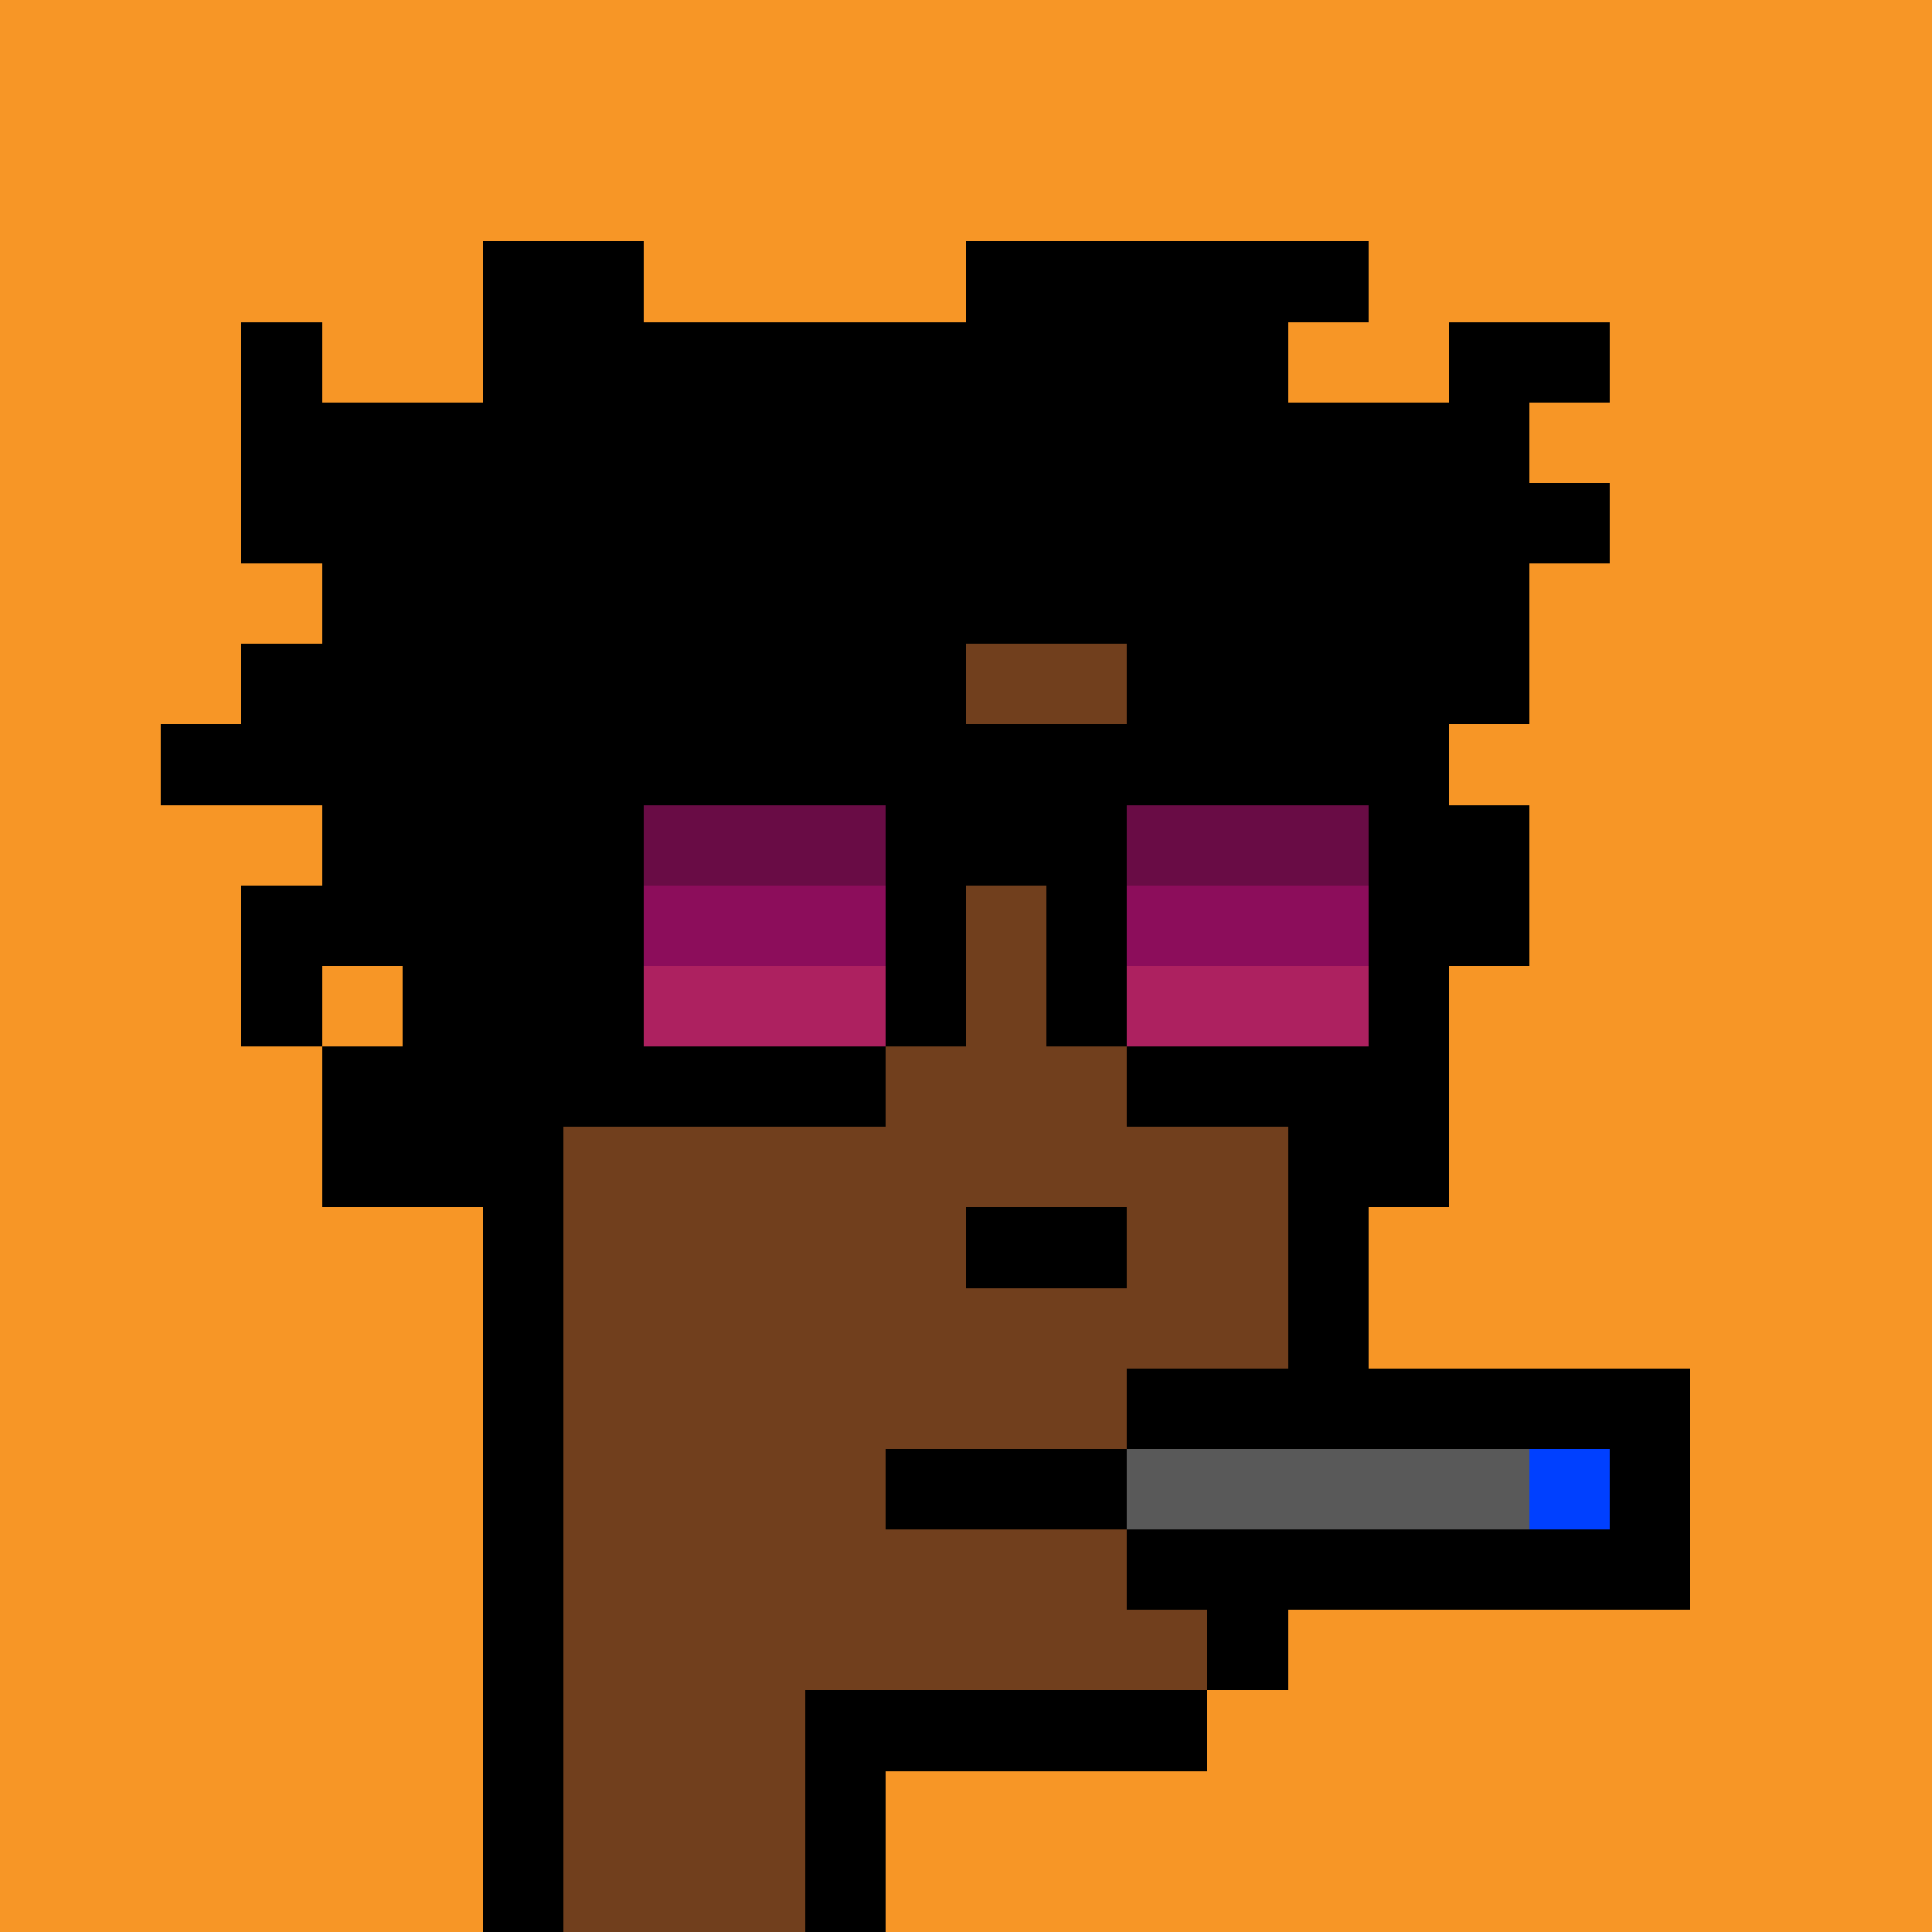 <svg xmlns="http://www.w3.org/2000/svg" viewBox="0 0 24 24" shape-rendering="crispEdges" width="768" height="768"><rect width="100%" height="100%" fill="#648596"/><rect width="24" height="1" x="0" y="0" fill="rgb(247,150,38)"/><rect width="24" height="2" x="0" y="1" fill="rgb(247,150,38)"/><rect width="7" height="1" x="0" y="3" fill="rgb(247,150,38)"/><rect width="2" height="1" x="6" y="3" fill="rgb(0,0,0)"/><rect width="4" height="1" x="8" y="3" fill="rgb(247,150,38)"/><rect width="5" height="1" x="12" y="3" fill="rgb(0,0,0)"/><rect width="7" height="1" x="17" y="3" fill="rgb(247,150,38)"/><rect width="4" height="1" x="0" y="4" fill="rgb(247,150,38)"/><rect width="1" height="1" x="3" y="4" fill="rgb(0,0,0)"/><rect width="2" height="1" x="4" y="4" fill="rgb(247,150,38)"/><rect width="10" height="1" x="6" y="4" fill="rgb(0,0,0)"/><rect width="2" height="1" x="16" y="4" fill="rgb(247,150,38)"/><rect width="2" height="1" x="18" y="4" fill="rgb(0,0,0)"/><rect width="4" height="1" x="20" y="4" fill="rgb(247,150,38)"/><rect width="4" height="1" x="0" y="5" fill="rgb(247,150,38)"/><rect width="16" height="1" x="3" y="5" fill="rgb(0,0,0)"/><rect width="5" height="1" x="19" y="5" fill="rgb(247,150,38)"/><rect width="4" height="1" x="0" y="6" fill="rgb(247,150,38)"/><rect width="17" height="1" x="3" y="6" fill="rgb(0,0,0)"/><rect width="4" height="1" x="20" y="6" fill="rgb(247,150,38)"/><rect width="5" height="1" x="0" y="7" fill="rgb(247,150,38)"/><rect width="15" height="1" x="4" y="7" fill="rgb(0,0,0)"/><rect width="5" height="1" x="19" y="7" fill="rgb(247,150,38)"/><rect width="4" height="1" x="0" y="8" fill="rgb(247,150,38)"/><rect width="9" height="1" x="3" y="8" fill="rgb(0,0,0)"/><rect width="2" height="1" x="12" y="8" fill="rgb(113,63,29)"/><rect width="5" height="1" x="14" y="8" fill="rgb(0,0,0)"/><rect width="5" height="1" x="19" y="8" fill="rgb(247,150,38)"/><rect width="3" height="1" x="0" y="9" fill="rgb(247,150,38)"/><rect width="16" height="1" x="2" y="9" fill="rgb(0,0,0)"/><rect width="6" height="1" x="18" y="9" fill="rgb(247,150,38)"/><rect width="5" height="1" x="0" y="10" fill="rgb(247,150,38)"/><rect width="4" height="1" x="4" y="10" fill="rgb(0,0,0)"/><rect width="3" height="1" x="8" y="10" fill="rgb(105,12,69)"/><rect width="3" height="1" x="11" y="10" fill="rgb(0,0,0)"/><rect width="3" height="1" x="14" y="10" fill="rgb(105,12,69)"/><rect width="2" height="1" x="17" y="10" fill="rgb(0,0,0)"/><rect width="5" height="1" x="19" y="10" fill="rgb(247,150,38)"/><rect width="4" height="1" x="0" y="11" fill="rgb(247,150,38)"/><rect width="5" height="1" x="3" y="11" fill="rgb(0,0,0)"/><rect width="3" height="1" x="8" y="11" fill="rgb(140,13,91)"/><rect width="1" height="1" x="11" y="11" fill="rgb(0,0,0)"/><rect width="1" height="1" x="12" y="11" fill="rgb(113,63,29)"/><rect width="1" height="1" x="13" y="11" fill="rgb(0,0,0)"/><rect width="3" height="1" x="14" y="11" fill="rgb(140,13,91)"/><rect width="2" height="1" x="17" y="11" fill="rgb(0,0,0)"/><rect width="5" height="1" x="19" y="11" fill="rgb(247,150,38)"/><rect width="4" height="1" x="0" y="12" fill="rgb(247,150,38)"/><rect width="1" height="1" x="3" y="12" fill="rgb(0,0,0)"/><rect width="1" height="1" x="4" y="12" fill="rgb(247,150,38)"/><rect width="3" height="1" x="5" y="12" fill="rgb(0,0,0)"/><rect width="3" height="1" x="8" y="12" fill="rgb(173,33,96)"/><rect width="1" height="1" x="11" y="12" fill="rgb(0,0,0)"/><rect width="1" height="1" x="12" y="12" fill="rgb(113,63,29)"/><rect width="1" height="1" x="13" y="12" fill="rgb(0,0,0)"/><rect width="3" height="1" x="14" y="12" fill="rgb(173,33,96)"/><rect width="1" height="1" x="17" y="12" fill="rgb(0,0,0)"/><rect width="6" height="1" x="18" y="12" fill="rgb(247,150,38)"/><rect width="5" height="1" x="0" y="13" fill="rgb(247,150,38)"/><rect width="7" height="1" x="4" y="13" fill="rgb(0,0,0)"/><rect width="3" height="1" x="11" y="13" fill="rgb(113,63,29)"/><rect width="4" height="1" x="14" y="13" fill="rgb(0,0,0)"/><rect width="6" height="1" x="18" y="13" fill="rgb(247,150,38)"/><rect width="5" height="1" x="0" y="14" fill="rgb(247,150,38)"/><rect width="3" height="1" x="4" y="14" fill="rgb(0,0,0)"/><rect width="9" height="1" x="7" y="14" fill="rgb(113,63,29)"/><rect width="2" height="1" x="16" y="14" fill="rgb(0,0,0)"/><rect width="6" height="1" x="18" y="14" fill="rgb(247,150,38)"/><rect width="7" height="1" x="0" y="15" fill="rgb(247,150,38)"/><rect width="1" height="1" x="6" y="15" fill="rgb(0,0,0)"/><rect width="5" height="1" x="7" y="15" fill="rgb(113,63,29)"/><rect width="2" height="1" x="12" y="15" fill="rgb(0,0,0)"/><rect width="2" height="1" x="14" y="15" fill="rgb(113,63,29)"/><rect width="1" height="1" x="16" y="15" fill="rgb(0,0,0)"/><rect width="7" height="1" x="17" y="15" fill="rgb(247,150,38)"/><rect width="7" height="1" x="0" y="16" fill="rgb(247,150,38)"/><rect width="1" height="1" x="6" y="16" fill="rgb(0,0,0)"/><rect width="9" height="1" x="7" y="16" fill="rgb(113,63,29)"/><rect width="1" height="1" x="16" y="16" fill="rgb(0,0,0)"/><rect width="7" height="1" x="17" y="16" fill="rgb(247,150,38)"/><rect width="7" height="1" x="0" y="17" fill="rgb(247,150,38)"/><rect width="1" height="1" x="6" y="17" fill="rgb(0,0,0)"/><rect width="7" height="1" x="7" y="17" fill="rgb(113,63,29)"/><rect width="7" height="1" x="14" y="17" fill="rgb(0,0,0)"/><rect width="3" height="1" x="21" y="17" fill="rgb(247,150,38)"/><rect width="7" height="1" x="0" y="18" fill="rgb(247,150,38)"/><rect width="1" height="1" x="6" y="18" fill="rgb(0,0,0)"/><rect width="4" height="1" x="7" y="18" fill="rgb(113,63,29)"/><rect width="3" height="1" x="11" y="18" fill="rgb(0,0,0)"/><rect width="5" height="1" x="14" y="18" fill="rgb(89,89,89)"/><rect width="1" height="1" x="19" y="18" fill="rgb(0,64,255)"/><rect width="1" height="1" x="20" y="18" fill="rgb(0,0,0)"/><rect width="3" height="1" x="21" y="18" fill="rgb(247,150,38)"/><rect width="7" height="1" x="0" y="19" fill="rgb(247,150,38)"/><rect width="1" height="1" x="6" y="19" fill="rgb(0,0,0)"/><rect width="7" height="1" x="7" y="19" fill="rgb(113,63,29)"/><rect width="7" height="1" x="14" y="19" fill="rgb(0,0,0)"/><rect width="3" height="1" x="21" y="19" fill="rgb(247,150,38)"/><rect width="7" height="1" x="0" y="20" fill="rgb(247,150,38)"/><rect width="1" height="1" x="6" y="20" fill="rgb(0,0,0)"/><rect width="8" height="1" x="7" y="20" fill="rgb(113,63,29)"/><rect width="1" height="1" x="15" y="20" fill="rgb(0,0,0)"/><rect width="8" height="1" x="16" y="20" fill="rgb(247,150,38)"/><rect width="7" height="1" x="0" y="21" fill="rgb(247,150,38)"/><rect width="1" height="1" x="6" y="21" fill="rgb(0,0,0)"/><rect width="3" height="1" x="7" y="21" fill="rgb(113,63,29)"/><rect width="5" height="1" x="10" y="21" fill="rgb(0,0,0)"/><rect width="9" height="1" x="15" y="21" fill="rgb(247,150,38)"/><rect width="7" height="1" x="0" y="22" fill="rgb(247,150,38)"/><rect width="1" height="1" x="6" y="22" fill="rgb(0,0,0)"/><rect width="3" height="1" x="7" y="22" fill="rgb(113,63,29)"/><rect width="1" height="1" x="10" y="22" fill="rgb(0,0,0)"/><rect width="13" height="1" x="11" y="22" fill="rgb(247,150,38)"/><rect width="7" height="1" x="0" y="23" fill="rgb(247,150,38)"/><rect width="1" height="1" x="6" y="23" fill="rgb(0,0,0)"/><rect width="3" height="1" x="7" y="23" fill="rgb(113,63,29)"/><rect width="1" height="1" x="10" y="23" fill="rgb(0,0,0)"/><rect width="13" height="1" x="11" y="23" fill="rgb(247,150,38)"/></svg>